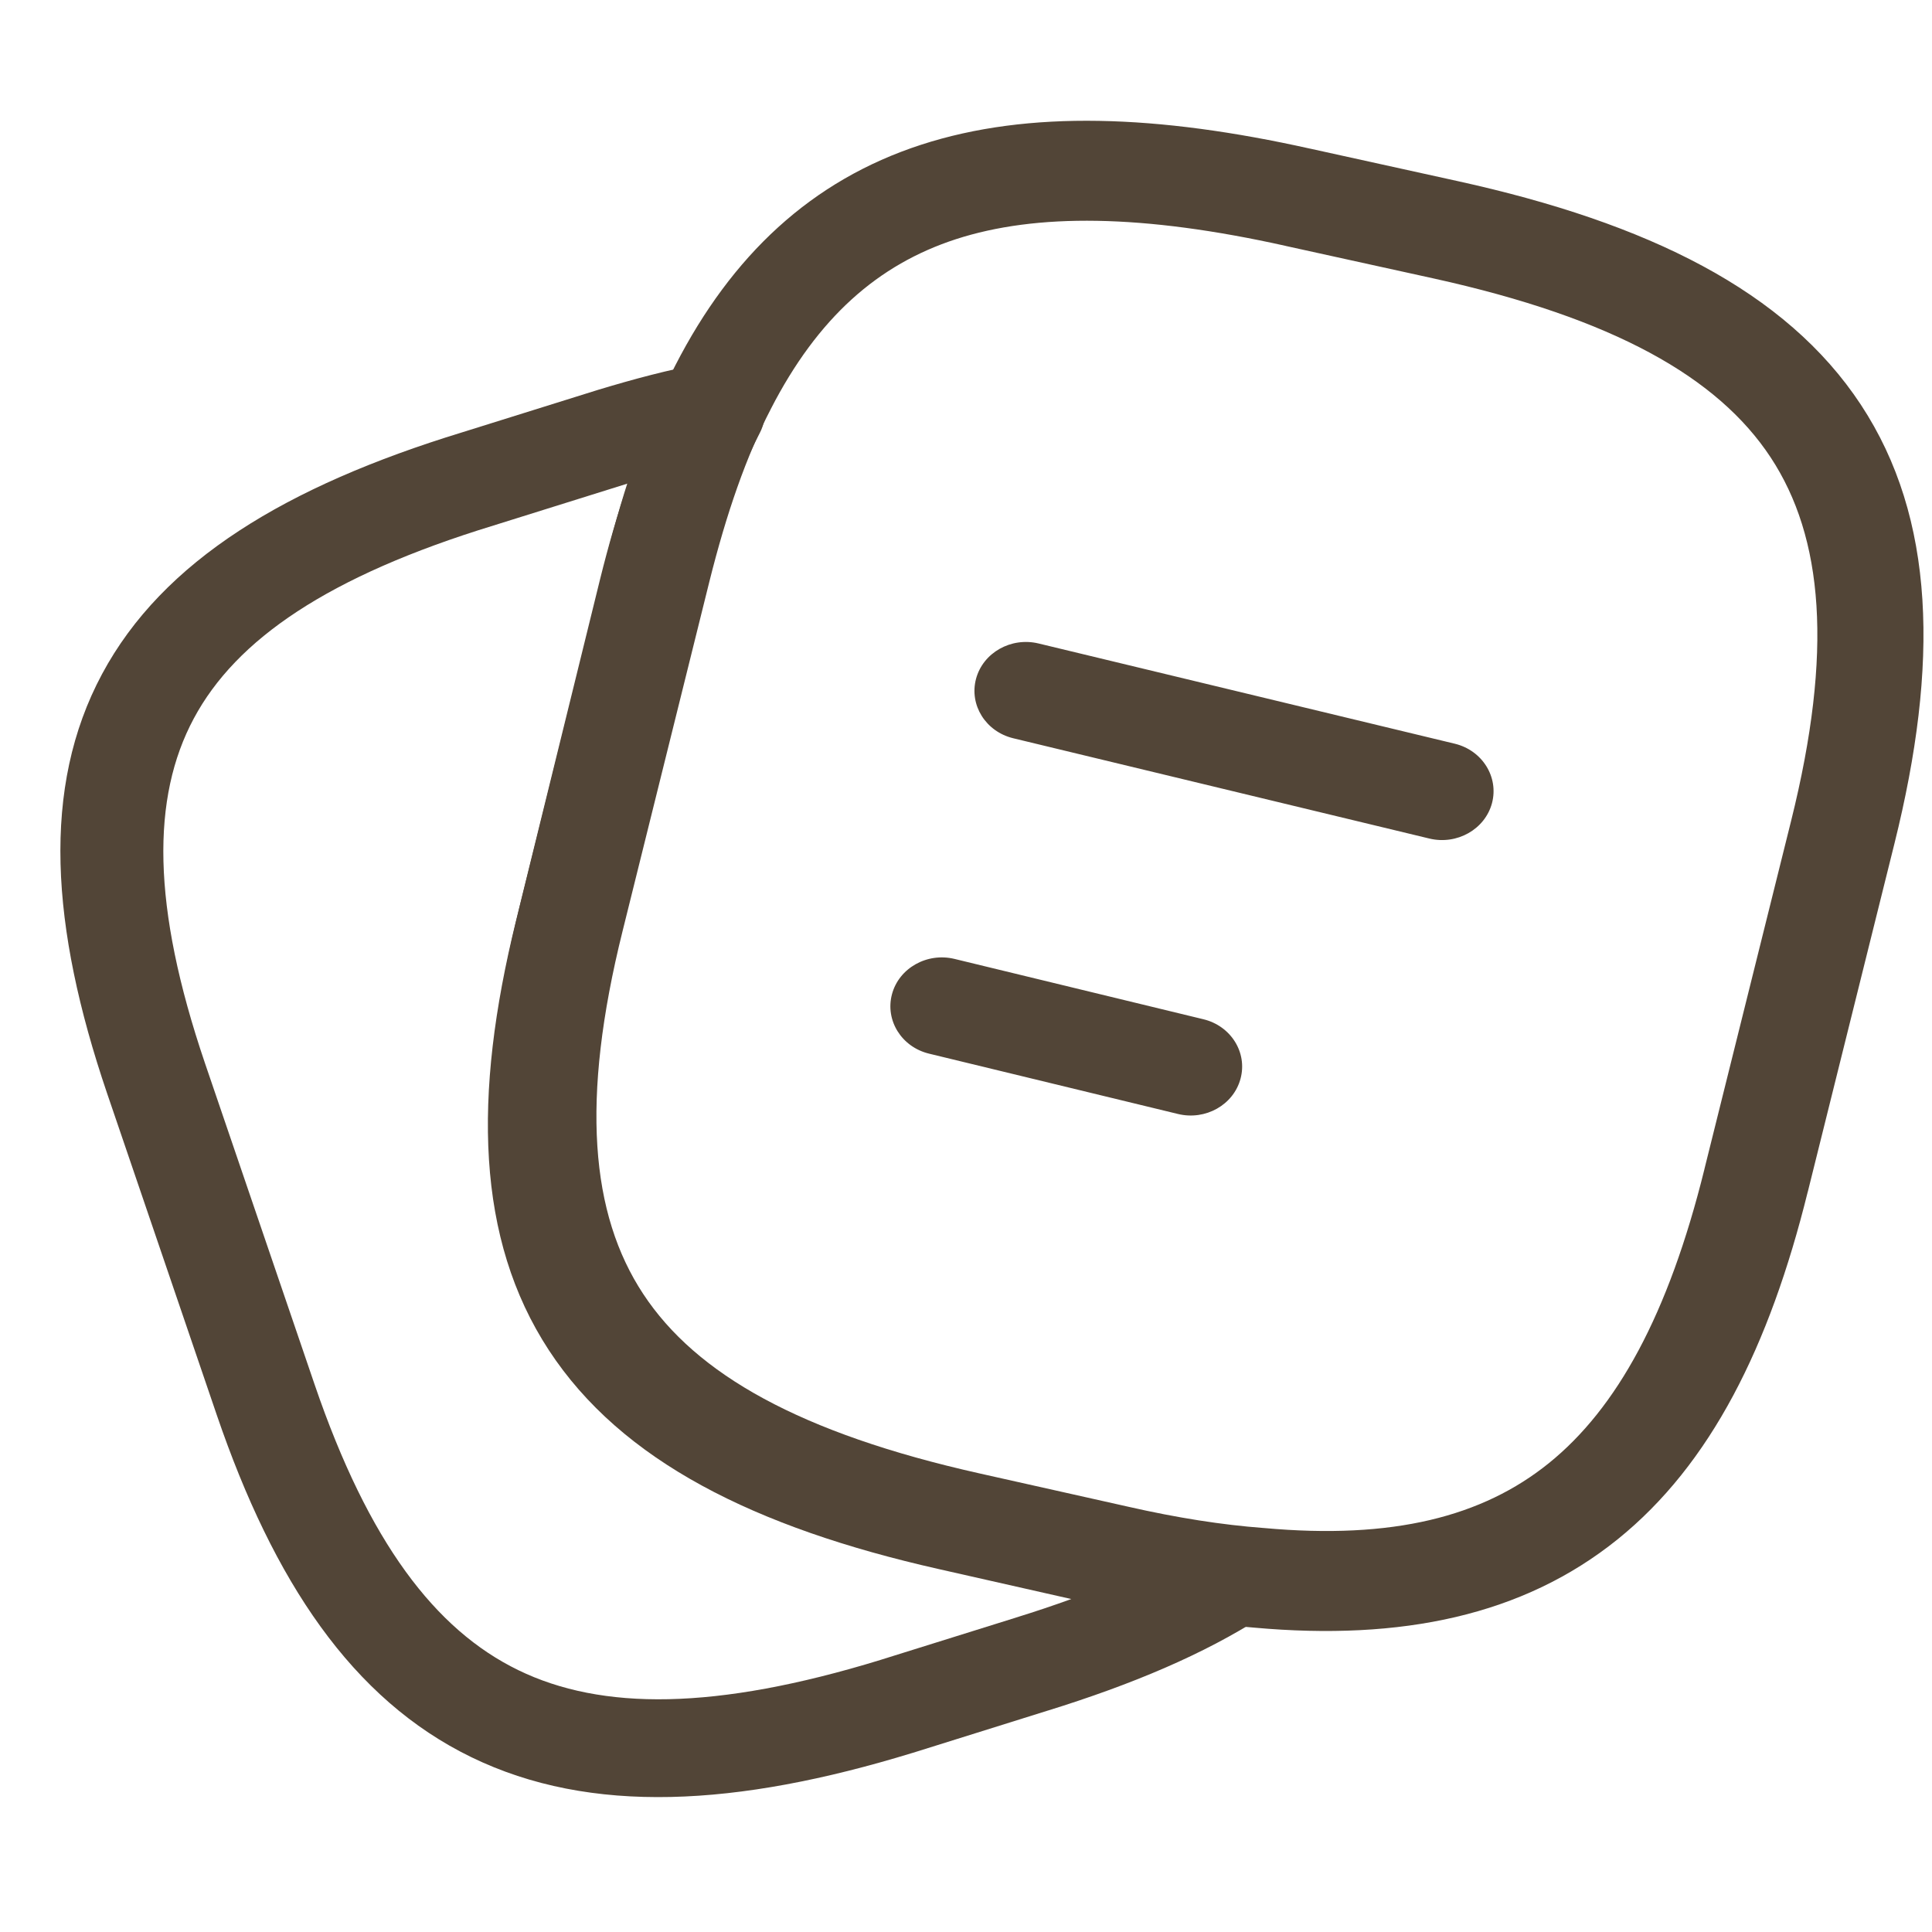 <svg width="32" height="32" viewBox="0 0 32 32" fill="none" xmlns="http://www.w3.org/2000/svg">
<path fill-rule="evenodd" clip-rule="evenodd" d="M15.832 3.962C14.545 4.381 13.546 5.257 12.767 6.774L12.765 6.779C12.365 7.545 12.032 8.5 11.748 9.639C11.748 9.639 11.748 9.639 11.748 9.639L10.312 15.421C9.614 18.224 9.781 20.11 10.655 21.434C11.529 22.76 13.252 23.739 16.222 24.404L18.687 24.956C19.5 25.141 20.245 25.257 20.924 25.308L20.938 25.309C23.07 25.503 24.555 25.12 25.651 24.237C26.777 23.329 27.633 21.782 28.231 19.364L28.231 19.362L29.667 13.594C30.365 10.789 30.2 8.901 29.327 7.575C28.453 6.249 26.729 5.27 23.745 4.612C23.745 4.612 23.745 4.612 23.745 4.612L21.298 4.074L21.296 4.073C18.921 3.544 17.16 3.531 15.832 3.962ZM21.699 2.462C19.182 1.901 17.04 1.818 15.258 2.397C13.437 2.989 12.121 4.23 11.186 6.051C10.707 6.968 10.338 8.054 10.036 9.26L8.6 15.043C7.863 18.008 7.922 20.428 9.162 22.308C10.401 24.187 12.678 25.313 15.816 26.015C15.815 26.015 15.816 26.015 15.816 26.015L18.274 26.566C18.275 26.566 18.275 26.566 18.276 26.566C19.159 26.767 19.993 26.899 20.776 26.959C23.212 27.178 25.226 26.759 26.794 25.495C28.334 24.253 29.309 22.302 29.942 19.74C29.942 19.74 29.942 19.74 29.942 19.74C29.943 19.74 29.943 19.739 29.943 19.739L31.378 13.972C32.116 11.008 32.06 8.584 30.821 6.702C29.581 4.82 27.299 3.694 24.145 3L21.701 2.462C21.7 2.462 21.7 2.462 21.699 2.462Z" fill="#524537"/>
<path fill-rule="evenodd" clip-rule="evenodd" d="M12.499 6.322C12.694 6.566 12.728 6.895 12.585 7.17C12.197 7.919 11.874 8.854 11.599 9.967C11.599 9.968 11.599 9.967 11.599 9.967L10.206 15.623C9.529 18.366 9.691 20.211 10.539 21.507C11.387 22.804 13.058 23.762 15.939 24.412L18.33 24.952C19.118 25.133 19.841 25.247 20.5 25.297L20.432 26.104L20.91 26.775C19.94 27.399 18.751 27.9 17.358 28.332C17.358 28.332 17.357 28.332 17.357 28.332L15.114 29.034L15.109 29.035C12.209 29.923 9.785 30.066 7.808 29.105C5.831 28.144 4.533 26.193 3.591 23.438L1.772 18.104C0.837 15.35 0.683 13.044 1.69 11.165C2.697 9.285 4.748 8.051 7.648 7.163L9.9 6.459C10.495 6.279 11.087 6.12 11.662 6.017C11.979 5.96 12.303 6.078 12.499 6.322ZM17.744 26.485L15.545 25.988C15.545 25.988 15.546 25.988 15.545 25.988C12.501 25.301 10.292 24.2 9.09 22.362C7.888 20.523 7.83 18.155 8.546 15.255C8.546 15.255 8.546 15.254 8.546 15.255L9.938 9.598C10.076 9.04 10.23 8.508 10.402 8.007L8.174 8.704C5.433 9.543 3.911 10.591 3.21 11.9C2.508 13.21 2.51 15.002 3.394 17.607C3.394 17.606 3.395 17.607 3.394 17.607L5.213 22.938C6.104 25.543 7.208 26.994 8.585 27.663C9.961 28.332 11.843 28.333 14.583 27.494C14.584 27.494 14.585 27.494 14.585 27.493L16.826 26.793L16.828 26.792C17.15 26.692 17.455 26.59 17.744 26.485ZM16.166 11.244C16.282 10.81 16.746 10.548 17.202 10.658L24.095 12.318C24.551 12.428 24.827 12.869 24.712 13.303C24.596 13.736 24.132 13.999 23.675 13.889L16.783 12.228C16.327 12.118 16.051 11.678 16.166 11.244ZM14.774 16.467C14.89 16.034 15.355 15.772 15.811 15.883L19.932 16.882C20.388 16.992 20.664 17.433 20.547 17.867C20.431 18.3 19.967 18.562 19.511 18.451L15.389 17.452C14.933 17.342 14.658 16.901 14.774 16.467Z" fill="#524537"/>
</svg>
